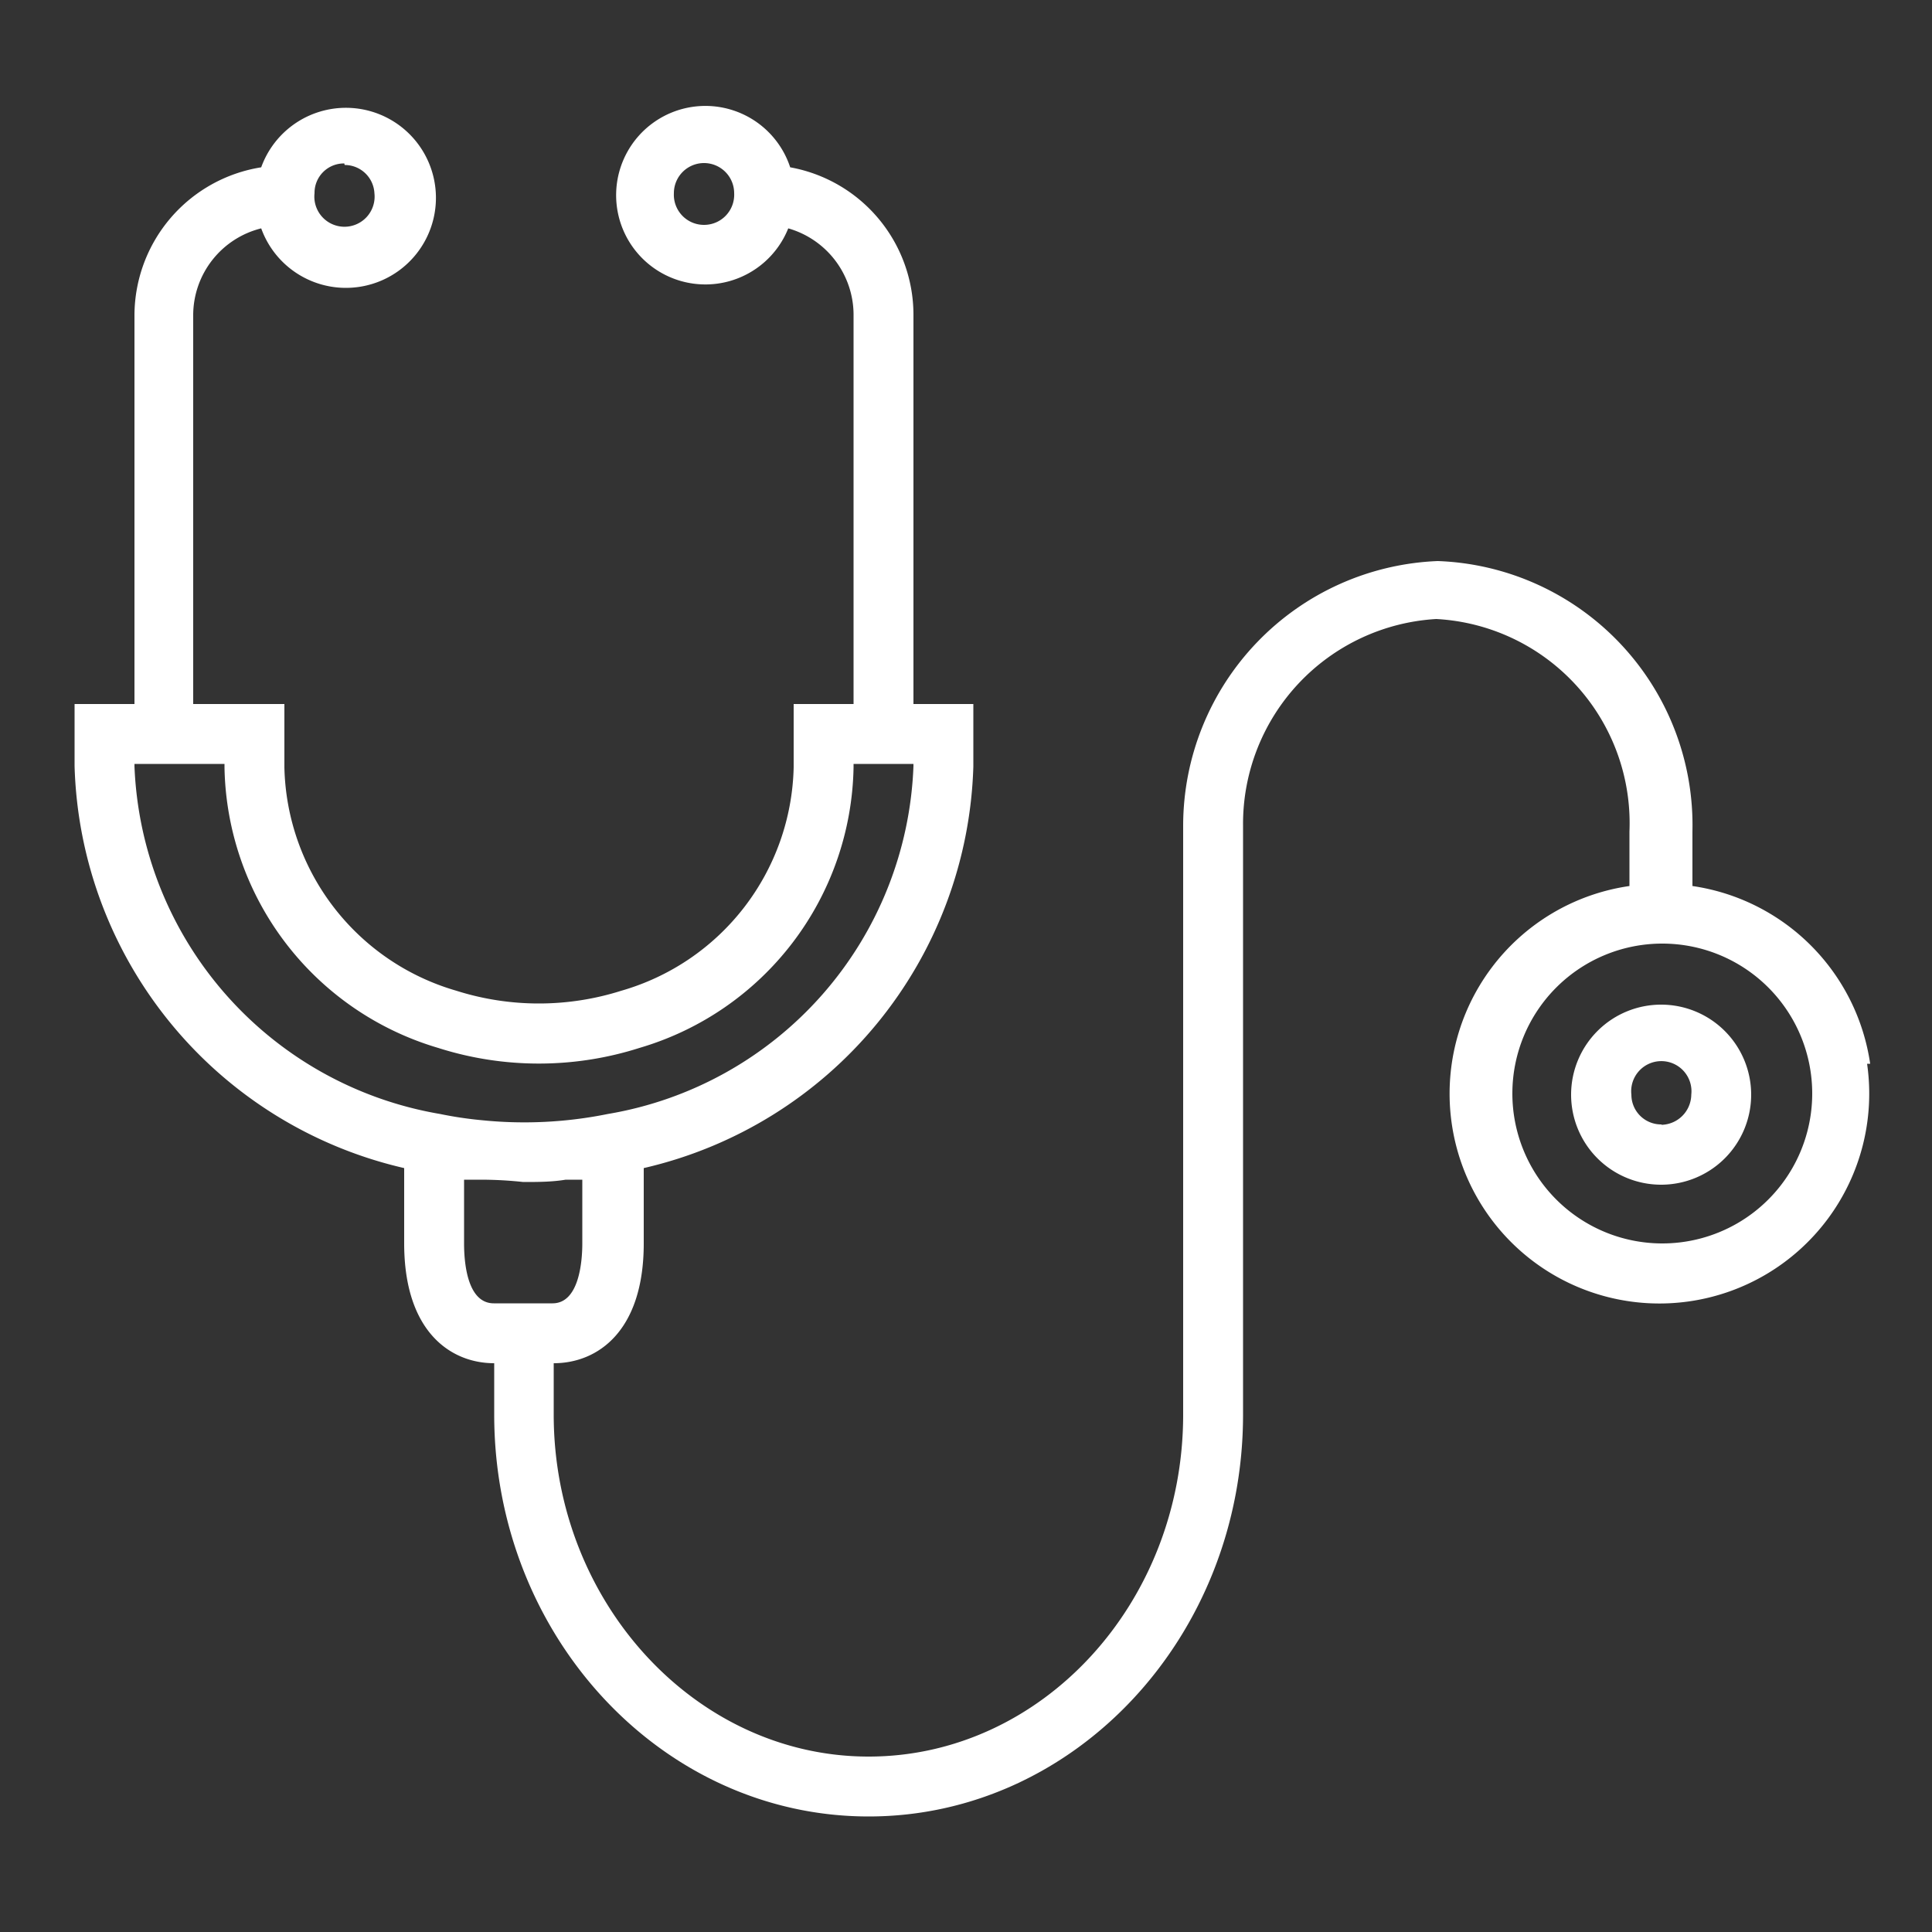 <?xml version="1.0" encoding="UTF-8"?> <svg xmlns="http://www.w3.org/2000/svg" id="Capa_1" data-name="Capa 1" width="50" height="50" viewBox="0 0 50 50"><rect x="0" y="0" width="50" height="50" fill="#333333" stroke="none"/><defs><style>.cls-1{fill:#fff;}.cls-2{fill:none;}</style></defs><title>especializacion_sanitaria</title><g id="Grupo_173" data-name="Grupo 173"><g id="Grupo_170" data-name="Grupo 170"><g id="Grupo_169" data-name="Grupo 169"><path id="Trazado_201" data-name="Trazado 201" class="cls-1" d="M48.4,27.53a5.44,5.44,0,0,0-4.6-4.6V21.52a6.84,6.84,0,0,0-6.59-7,6.86,6.86,0,0,0-6.59,6.84h0V36.61c0,4.88-3.66,8.85-8.14,8.85s-8.15-4-8.15-8.85V35.28c1.13,0,2.33-.82,2.33-3.1V30.23a11,11,0,0,0,8.53-10.39V18.22H23.64l0-10.09a3.88,3.88,0,0,0-3.19-3.8,2.31,2.31,0,1,0-.05,1.58,2.33,2.33,0,0,1,1.69,2.22l0,10.09H20.54v1.64a6.16,6.16,0,0,1-4.46,5.78,7.07,7.07,0,0,1-4.27,0,6.16,6.16,0,0,1-4.45-5.78V18.22H5V8.14A2.32,2.32,0,0,1,6.76,5.91a2.33,2.33,0,1,0,0-1.58A3.89,3.89,0,0,0,3.48,8.14V18.22H1.93v1.61a11,11,0,0,0,8.53,10.4v1.95c0,2.28,1.2,3.1,2.33,3.1v1.33c0,5.73,4.34,10.4,9.69,10.4s9.69-4.67,9.69-10.4V21.36a5.31,5.31,0,0,1,5-5.34,5.29,5.29,0,0,1,5,5.5v1.41a5.43,5.43,0,1,0,6.15,4.6ZM18.22,5.82A.78.78,0,0,1,17.44,5,.78.78,0,0,1,19,5h0A.78.78,0,0,1,18.22,5.82ZM8.92,4.27A.77.77,0,0,1,9.69,5,.78.78,0,1,1,8.14,5h0a.76.76,0,0,1,.77-.77ZM3.48,19.83v-.06H5.81v.09a7.71,7.71,0,0,0,5.53,7.26,8.58,8.58,0,0,0,5.21,0,7.71,7.71,0,0,0,5.54-7.26v-.09h1.55v.06a9.49,9.49,0,0,1-7.91,9,10.87,10.87,0,0,1-3.27.16,9.87,9.87,0,0,1-1.07-.16A9.51,9.51,0,0,1,3.48,19.83Zm9.3,13.9c-.7,0-.77-1.09-.77-1.55V30.53l.19,0,.23,0q.56,0,1.11.06h0c.37,0,.74,0,1.1-.06l.24,0,.19,0v1.65c0,.46-.08,1.55-.77,1.55ZM43,32.18A3.88,3.88,0,1,1,46.9,28.3h0A3.88,3.88,0,0,1,43,32.18Z"></path></g></g><g id="Grupo_172" data-name="Grupo 172"><g id="Grupo_171" data-name="Grupo 171"><path id="Trazado_202" data-name="Trazado 202" class="cls-1" d="M43,26a2.33,2.33,0,1,0,2.32,2.33h0A2.33,2.33,0,0,0,43,26Zm0,3.1a.77.77,0,0,1-.78-.77.78.78,0,1,1,1.55,0h0a.79.79,0,0,1-.77.78h0Z"></path></g></g></g><rect class="cls-2" width="50" height="50"></rect></svg> 